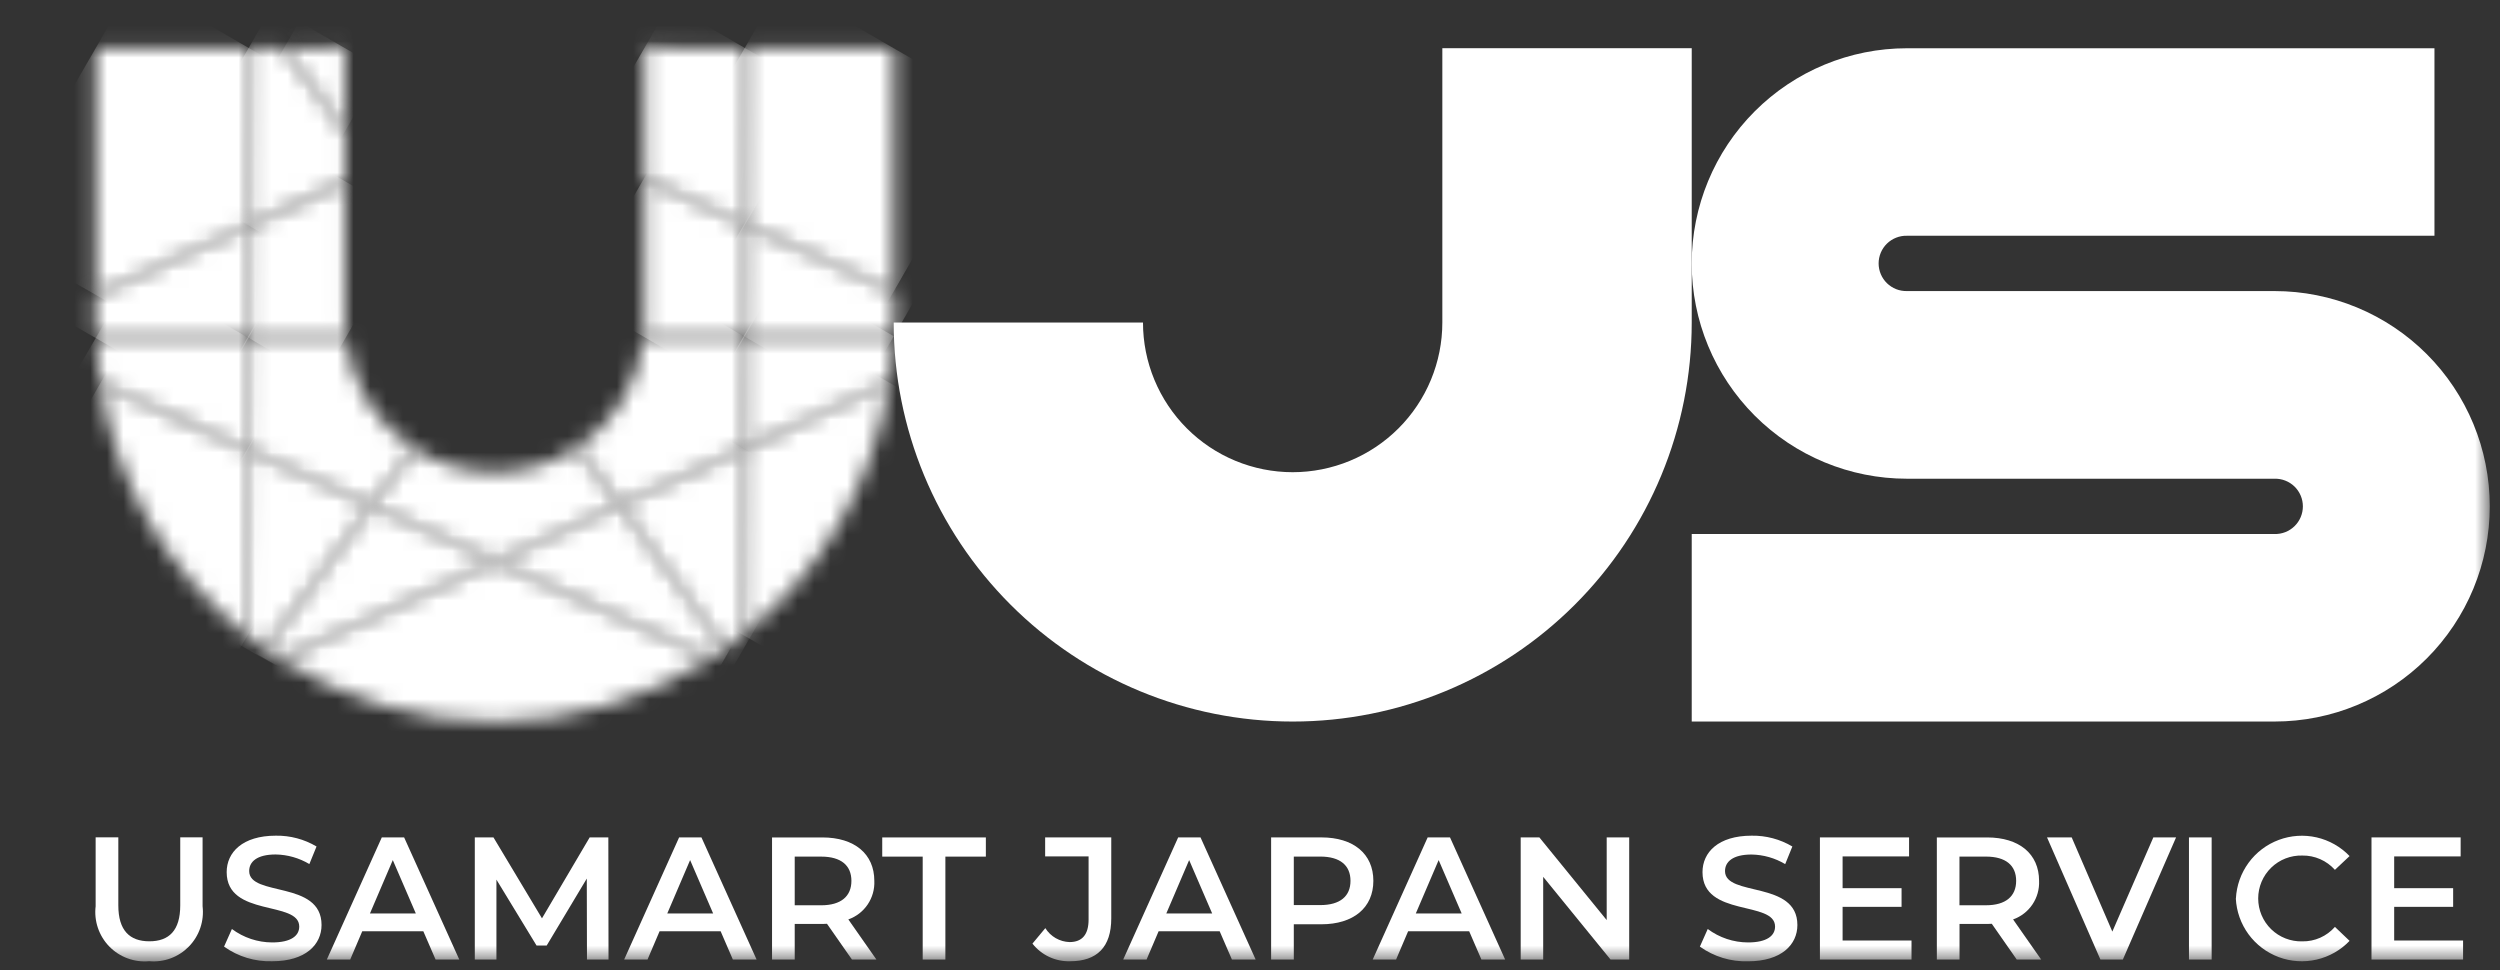 <svg width="152" height="59" viewBox="0 0 152 59" fill="none" xmlns="http://www.w3.org/2000/svg">
<rect x="0" y="0" width="152" height="59" fill="#333333" stroke="none"/>
<mask id="mask0_3013_2585" style="mask-type:luminance" maskUnits="userSpaceOnUse" x="0" y="0" width="152" height="59">
<path d="M151.377 8.90933e-07L0 0L-3.43979e-07 58.445L151.377 58.445L151.377 8.90933e-07Z" fill="white"/>
</mask>
<g mask="url(#mask0_3013_2585)">
<path d="M5.815 55.1L5.815 50.91L7.194 50.91L7.194 55.046C7.194 56.573 7.884 57.231 9.082 57.231C10.28 57.231 10.959 56.573 10.959 55.046L10.959 50.91L12.317 50.91L12.317 55.1C12.369 55.543 12.322 55.993 12.179 56.415C12.036 56.838 11.8 57.224 11.489 57.544C11.178 57.864 10.8 58.11 10.382 58.266C9.963 58.421 9.515 58.481 9.071 58.441C8.626 58.482 8.177 58.424 7.757 58.269C7.337 58.114 6.958 57.868 6.645 57.548C6.333 57.227 6.097 56.842 5.953 56.418C5.809 55.995 5.762 55.544 5.815 55.1Z" fill="white"/>
<path d="M13.623 57.554L14.1 56.483C14.808 57.011 15.667 57.298 16.55 57.3C17.706 57.3 18.194 56.887 18.194 56.335C18.194 54.735 13.782 55.783 13.782 53.026C13.782 51.826 14.737 50.809 16.773 50.809C17.642 50.796 18.498 51.023 19.245 51.467L18.809 52.535C18.189 52.165 17.483 51.964 16.762 51.952C15.616 51.952 15.15 52.398 15.15 52.96C15.15 54.54 19.55 53.512 19.55 56.238C19.55 57.426 18.585 58.444 16.55 58.444C15.503 58.476 14.475 58.164 13.623 57.554Z" fill="white"/>
<path d="M25.738 56.621L22.025 56.621L21.293 58.339L19.872 58.339L23.213 50.914L24.571 50.914L27.923 58.339L26.483 58.339L25.738 56.621ZM25.282 55.539L23.882 52.293L22.493 55.539L25.282 55.539Z" fill="white"/>
<path d="M35.688 58.339L35.677 53.417L33.238 57.49L32.623 57.49L30.183 53.481L30.183 58.339L28.868 58.339L28.868 50.914L30.003 50.914L32.952 55.835L35.852 50.914L36.987 50.914L36.998 58.339L35.688 58.339Z" fill="white"/>
<path d="M43.815 56.621L40.102 56.621L39.37 58.339L37.949 58.339L41.29 50.914L42.648 50.914L46 58.339L44.557 58.339L43.815 56.621ZM43.359 55.539L41.959 52.293L40.57 55.539L43.359 55.539Z" fill="white"/>
<path d="M51.798 58.34L50.281 56.166C50.186 56.175 50.09 56.179 49.995 56.177L48.319 56.177L48.319 58.341L46.94 58.341L46.94 50.916L49.998 50.916C51.95 50.916 53.159 51.916 53.159 53.557C53.182 54.066 53.04 54.568 52.756 54.99C52.471 55.412 52.059 55.731 51.579 55.901L53.286 58.341L51.798 58.34ZM49.931 52.082L48.319 52.082L48.319 55.041L49.931 55.041C51.14 55.041 51.766 54.489 51.766 53.556C51.766 52.623 51.14 52.082 49.931 52.082Z" fill="white"/>
<path d="M56.1 52.082L53.64 52.082L53.64 50.916L59.94 50.916L59.94 52.082L57.479 52.082L57.479 58.34L56.1 58.34L56.1 52.082Z" fill="white"/>
<path d="M62.771 57.374L63.556 56.43C63.713 56.682 63.929 56.891 64.186 57.039C64.444 57.187 64.734 57.269 65.03 57.278C65.794 57.278 66.186 56.822 66.186 55.91L66.186 52.07L63.545 52.07L63.545 50.914L67.565 50.914L67.565 55.835C67.565 57.585 66.695 58.444 65.065 58.444C64.626 58.458 64.19 58.368 63.792 58.182C63.394 57.996 63.045 57.719 62.774 57.373" fill="white"/>
<path d="M74.156 56.621L70.444 56.621L69.712 58.339L68.291 58.339L71.633 50.914L72.991 50.914L76.343 58.339L74.9 58.339L74.156 56.621ZM73.7 55.539L72.3 52.293L70.911 55.539L73.7 55.539Z" fill="white"/>
<path d="M83.5 53.555C83.5 55.188 82.291 56.196 80.339 56.196L78.663 56.196L78.663 58.339L77.284 58.339L77.284 50.914L80.339 50.914C82.291 50.914 83.5 51.914 83.5 53.555ZM82.11 53.555C82.11 52.621 81.484 52.08 80.275 52.08L78.663 52.08L78.663 55.029L80.275 55.029C81.484 55.029 82.11 54.488 82.11 53.555Z" fill="white"/>
<path d="M89.326 56.621L85.614 56.621L84.882 58.339L83.461 58.339L86.802 50.914L88.16 50.914L91.512 58.339L90.069 58.339L89.326 56.621ZM88.87 55.539L87.47 52.293L86.081 55.539L88.87 55.539Z" fill="white"/>
<path d="M99.055 50.914L99.055 58.339L97.92 58.339L93.826 53.311L93.826 58.339L92.458 58.339L92.458 50.914L93.593 50.914L97.687 55.942L97.687 50.914L99.055 50.914Z" fill="white"/>
<path d="M103.353 57.554L103.83 56.483C104.538 57.011 105.397 57.298 106.28 57.3C107.436 57.3 107.924 56.887 107.924 56.335C107.924 54.735 103.512 55.783 103.512 53.026C103.512 51.826 104.467 50.809 106.503 50.809C107.372 50.796 108.228 51.023 108.975 51.467L108.54 52.538C107.92 52.168 107.215 51.967 106.493 51.955C105.347 51.955 104.881 52.401 104.881 52.963C104.881 54.543 109.281 53.515 109.281 56.241C109.281 57.429 108.316 58.447 106.281 58.447C105.234 58.479 104.206 58.166 103.354 57.556" fill="white"/>
<path d="M116.22 57.183L116.22 58.339L110.651 58.339L110.651 50.914L116.071 50.914L116.071 52.07L112.03 52.07L112.03 54.001L115.615 54.001L115.615 55.136L112.03 55.136L112.03 57.183L116.22 57.183Z" fill="white"/>
<path d="M122.618 58.34L121.101 56.166C121.006 56.175 120.91 56.179 120.815 56.177L119.139 56.177L119.139 58.341L117.76 58.341L117.76 50.916L120.815 50.916C122.767 50.916 123.976 51.916 123.976 53.557C123.998 54.066 123.857 54.568 123.573 54.99C123.288 55.412 122.876 55.731 122.396 55.901L124.103 58.341L122.618 58.34ZM120.747 52.081L119.135 52.081L119.135 55.04L120.747 55.04C121.956 55.04 122.582 54.488 122.582 53.555C122.582 52.622 121.956 52.081 120.747 52.081Z" fill="white"/>
<path d="M132.305 50.914L129.07 58.339L127.705 58.339L124.459 50.914L125.959 50.914L128.43 56.641L130.923 50.914L132.305 50.914Z" fill="white"/>
<path d="M134.468 50.914L133.089 50.914L133.089 58.339L134.468 58.339L134.468 50.914Z" fill="white"/>
<path d="M135.943 54.627C135.983 53.844 136.251 53.089 136.714 52.456C137.177 51.823 137.816 51.34 138.551 51.066C139.286 50.792 140.085 50.739 140.85 50.913C141.614 51.088 142.311 51.483 142.854 52.049L141.963 52.887C141.714 52.608 141.408 52.386 141.066 52.236C140.724 52.086 140.354 52.011 139.98 52.017C139.631 52.007 139.284 52.068 138.959 52.194C138.634 52.321 138.338 52.512 138.088 52.755C137.838 52.998 137.639 53.289 137.503 53.611C137.368 53.932 137.298 54.277 137.298 54.626C137.298 54.975 137.368 55.32 137.503 55.641C137.639 55.963 137.838 56.254 138.088 56.497C138.338 56.74 138.634 56.931 138.959 57.057C139.284 57.184 139.631 57.245 139.98 57.235C140.355 57.241 140.726 57.166 141.068 57.014C141.411 56.861 141.716 56.637 141.963 56.355L142.854 57.204C142.311 57.772 141.614 58.168 140.849 58.344C140.083 58.519 139.283 58.467 138.547 58.193C137.812 57.918 137.172 57.434 136.708 56.801C136.245 56.167 135.977 55.411 135.938 54.627" fill="white"/>
<path d="M149.755 57.183L149.755 58.339L144.187 58.339L144.187 50.914L149.607 50.914L149.607 52.07L145.566 52.07L145.566 54.001L149.151 54.001L149.151 55.136L145.566 55.136L145.566 57.183L149.755 57.183Z" fill="white"/>
</g>
<mask id="mask1_3013_2585" style="mask-type:luminance" maskUnits="userSpaceOnUse" x="35" y="20" width="11" height="11">
<path d="M39.132 20.47C39.004 21.823 38.575 23.129 37.875 24.294C37.176 25.459 36.224 26.452 35.091 27.201L37.663 30.701L45.217 27.274L45.244 20.455L39.132 20.47Z" fill="white"/>
</mask>
<g mask="url(#mask1_3013_2585)">
<path d="M37.629 16.06L30.654 28.141L42.705 35.099L49.68 23.018L37.629 16.06Z" fill="white"/>
</g>
<mask id="mask2_3013_2585" style="mask-type:luminance" maskUnits="userSpaceOnUse" x="45" y="13" width="10" height="8">
<path d="M45.24 20.456L54.318 20.434C54.328 20.16 54.332 19.886 54.332 19.611L54.332 17.721L45.268 13.637L45.24 20.456Z" fill="white"/>
</mask>
<g mask="url(#mask2_3013_2585)">
<path d="M47.517 9.699L42.291 18.75L52.062 24.392L57.288 15.341L47.517 9.699Z" fill="white"/>
</g>
<mask id="mask3_3013_2585" style="mask-type:luminance" maskUnits="userSpaceOnUse" x="45" y="20" width="10" height="8">
<path d="M45.244 20.456L45.217 27.275L54.063 23.261C54.204 22.324 54.29 21.38 54.322 20.434L45.244 20.456Z" fill="white"/>
</mask>
<g mask="url(#mask3_3013_2585)">
<path d="M47.493 16.489L42.255 25.562L52.046 31.215L57.285 22.142L47.493 16.489Z" fill="white"/>
</g>
<mask id="mask4_3013_2585" style="mask-type:luminance" maskUnits="userSpaceOnUse" x="45" y="2" width="10" height="16">
<path d="M45.314 2.932L45.272 13.637L54.336 17.721L54.336 2.932L45.314 2.932Z" fill="white"/>
</mask>
<g mask="url(#mask4_3013_2585)">
<path d="M47.537 -0.993L38.867 14.023L52.07 21.646L60.74 6.629L47.537 -0.993Z" fill="white"/>
</g>
<mask id="mask5_3013_2585" style="mask-type:luminance" maskUnits="userSpaceOnUse" x="39" y="2" width="7" height="12">
<path d="M39.173 2.932L39.173 10.89L45.273 13.637L45.314 2.932L39.173 2.932Z" fill="white"/>
</mask>
<g mask="url(#mask5_3013_2585)">
<path d="M40.708 0.272L34.537 10.961L43.778 16.296L49.949 5.608L40.708 0.272Z" fill="white"/>
</g>
<mask id="mask6_3013_2585" style="mask-type:luminance" maskUnits="userSpaceOnUse" x="5" y="2" width="50" height="42">
<path d="M39.173 2.932L39.173 19.609C39.173 20.804 38.938 21.987 38.48 23.091C38.023 24.195 37.353 25.198 36.508 26.043C35.663 26.888 34.659 27.559 33.555 28.016C32.451 28.473 31.268 28.709 30.073 28.709C28.878 28.709 27.695 28.473 26.59 28.016C25.486 27.559 24.483 26.888 23.638 26.043C22.793 25.198 22.123 24.195 21.666 23.091C21.208 21.987 20.973 20.804 20.973 19.609L20.973 2.932L5.815 2.932L5.815 19.609C5.815 26.043 8.371 32.214 12.921 36.763C17.47 41.313 23.641 43.869 30.075 43.869C36.51 43.869 42.681 41.313 47.23 36.763C51.78 32.214 54.336 26.043 54.336 19.609L54.336 2.932L39.173 2.932Z" fill="white"/>
</mask>
<g mask="url(#mask6_3013_2585)">
<mask id="mask7_3013_2585" style="mask-type:luminance" maskUnits="userSpaceOnUse" x="15" y="0" width="31" height="7">
<path d="M45.326 1.77525e-07L15.163 0.073L30.217 6.855L45.326 1.77525e-07Z" fill="white"/>
</mask>
<g mask="url(#mask7_3013_2585)">
<path d="M22.704 -13.062L12.195 5.141L37.785 19.915L48.294 1.713L22.704 -13.062Z" fill="white"/>
</g>
</g>
<mask id="mask8_3013_2585" style="mask-type:luminance" maskUnits="userSpaceOnUse" x="22" y="27" width="16" height="8">
<path d="M30.071 28.708C28.325 28.711 26.616 28.209 25.149 27.263L22.581 30.738L30.108 34.129L37.662 30.701L35.09 27.201C33.602 28.187 31.856 28.712 30.071 28.708Z" fill="white"/>
</mask>
<g mask="url(#mask8_3013_2585)">
<path d="M26.352 20.67L19.581 32.397L33.892 40.659L40.663 28.932L26.352 20.67Z" fill="white"/>
</g>
<mask id="mask9_3013_2585" style="mask-type:luminance" maskUnits="userSpaceOnUse" x="39" y="10" width="7" height="11">
<path d="M39.172 19.611C39.172 19.901 39.158 20.188 39.132 20.472L45.244 20.457L45.271 13.638L39.171 10.891L39.172 19.611Z" fill="white"/>
</mask>
<g mask="url(#mask9_3013_2585)">
<path d="M40.666 8.232L34.983 18.076L43.736 23.13L49.419 13.286L40.666 8.232Z" fill="white"/>
</g>
<mask id="mask10_3013_2585" style="mask-type:luminance" maskUnits="userSpaceOnUse" x="5" y="2" width="50" height="42">
<path d="M39.173 2.932L39.173 19.609C39.173 20.804 38.938 21.987 38.48 23.091C38.023 24.195 37.353 25.198 36.508 26.043C35.663 26.888 34.659 27.559 33.555 28.016C32.451 28.473 31.268 28.709 30.073 28.709C28.878 28.709 27.695 28.473 26.59 28.016C25.486 27.559 24.483 26.888 23.638 26.043C22.793 25.198 22.123 24.195 21.666 23.091C21.208 21.987 20.973 20.804 20.973 19.609L20.973 2.932L5.815 2.932L5.815 19.609C5.815 26.043 8.371 32.214 12.921 36.763C17.47 41.313 23.641 43.869 30.075 43.869C36.51 43.869 42.681 41.313 47.23 36.763C51.78 32.214 54.336 26.043 54.336 19.609L54.336 2.932L39.173 2.932Z" fill="white"/>
</mask>
<g mask="url(#mask10_3013_2585)">
<mask id="mask11_3013_2585" style="mask-type:luminance" maskUnits="userSpaceOnUse" x="22" y="6" width="16" height="15">
<path d="M30.163 20.492L37.744 10.246L30.217 6.855L22.663 10.284L30.163 20.492Z" fill="white"/>
</mask>
<g mask="url(#mask11_3013_2585)">
<path d="M26.434 0.324L16.758 17.082L33.974 27.021L43.649 10.264L26.434 0.324Z" fill="white"/>
</g>
</g>
<mask id="mask12_3013_2585" style="mask-type:luminance" maskUnits="userSpaceOnUse" x="15" y="11" width="7" height="10">
<path d="M15.113 13.712L15.086 20.531L21.026 20.516C20.997 20.218 20.982 19.919 20.982 19.616L20.982 11.049L15.113 13.712Z" fill="white"/>
</mask>
<g mask="url(#mask12_3013_2585)">
<path d="M16.566 8.474L10.975 18.158L19.536 23.101L25.127 13.417L16.566 8.474Z" fill="white"/>
</g>
<mask id="mask13_3013_2585" style="mask-type:luminance" maskUnits="userSpaceOnUse" x="15" y="20" width="11" height="11">
<path d="M15.081 20.53L15.054 27.349L22.581 30.74L25.153 27.264C24.001 26.523 23.031 25.531 22.315 24.362C21.6 23.194 21.157 21.879 21.021 20.516L15.081 20.53Z" fill="white"/>
</mask>
<g mask="url(#mask13_3013_2585)">
<path d="M17.579 16.141L10.627 28.182L22.628 35.111L29.581 23.07L17.579 16.141Z" fill="white"/>
</g>
<mask id="mask14_3013_2585" style="mask-type:luminance" maskUnits="userSpaceOnUse" x="30" y="30" width="15" height="11">
<path d="M30.108 34.129L43.195 40.023C43.494 39.831 43.788 39.631 44.077 39.423L37.667 30.697L30.108 34.129Z" fill="white"/>
</mask>
<g mask="url(#mask14_3013_2585)">
<path d="M33.599 24.653L26.072 37.691L40.581 46.068L48.109 33.03L33.599 24.653Z" fill="white"/>
</g>
<mask id="mask15_3013_2585" style="mask-type:luminance" maskUnits="userSpaceOnUse" x="17" y="2" width="4" height="6">
<path d="M17.262 2.932L20.977 7.989L20.977 2.932L17.262 2.932Z" fill="white"/>
</mask>
<g mask="url(#mask15_3013_2585)">
<path d="M18.191 1.321L15.072 6.723L20.048 9.596L23.167 4.194L18.191 1.321Z" fill="white"/>
</g>
<mask id="mask16_3013_2585" style="mask-type:luminance" maskUnits="userSpaceOnUse" x="16" y="30" width="15" height="11">
<path d="M16.127 39.463C16.422 39.671 16.722 39.871 17.027 40.063L30.109 34.127L22.582 30.736L16.127 39.463Z" fill="white"/>
</mask>
<g mask="url(#mask16_3013_2585)">
<path d="M19.622 24.685L12.088 37.734L26.613 46.12L34.147 33.071L19.622 24.685Z" fill="white"/>
</g>
<mask id="mask17_3013_2585" style="mask-type:luminance" maskUnits="userSpaceOnUse" x="37" y="27" width="9" height="13">
<path d="M37.663 30.702L44.073 39.428C44.447 39.162 44.814 38.886 45.173 38.602L45.218 27.275L37.663 30.702Z" fill="white"/>
</mask>
<g mask="url(#mask17_3013_2585)">
<path d="M39.552 24.005L32.401 36.391L43.329 42.7L50.48 30.315L39.552 24.005Z" fill="white"/>
</g>
<mask id="mask18_3013_2585" style="mask-type:luminance" maskUnits="userSpaceOnUse" x="15" y="27" width="8" height="13">
<path d="M15.009 38.627C15.373 38.915 15.745 39.194 16.127 39.462L22.581 30.738L15.054 27.348L15.009 38.627Z" fill="white"/>
</mask>
<g mask="url(#mask18_3013_2585)">
<path d="M16.902 24.069L9.763 36.434L20.688 42.741L27.827 30.376L16.902 24.069Z" fill="white"/>
</g>
<mask id="mask19_3013_2585" style="mask-type:luminance" maskUnits="userSpaceOnUse" x="45" y="23" width="10" height="16">
<path d="M45.217 27.276L45.172 38.603C49.967 34.796 53.144 29.315 54.063 23.262L45.217 27.276Z" fill="white"/>
</mask>
<g mask="url(#mask19_3013_2585)">
<path d="M47.394 19.412L38.529 34.768L51.84 42.453L60.705 27.097L47.394 19.412Z" fill="white"/>
</g>
<mask id="mask20_3013_2585" style="mask-type:luminance" maskUnits="userSpaceOnUse" x="17" y="34" width="27" height="10">
<path d="M17.026 40.067C20.936 42.559 25.477 43.879 30.114 43.871C34.751 43.864 39.288 42.529 43.19 40.025L30.108 34.133L17.026 40.067Z" fill="white"/>
</mask>
<g mask="url(#mask20_3013_2585)">
<path d="M23.567 22.801L12.808 41.435L36.648 55.2L47.407 36.566L23.567 22.801Z" fill="white"/>
</g>
<mask id="mask21_3013_2585" style="mask-type:luminance" maskUnits="userSpaceOnUse" x="6" y="23" width="10" height="16">
<path d="M15.009 38.626L15.054 27.351L6.095 23.314C7.027 29.361 10.212 34.832 15.009 38.629" fill="white"/>
</mask>
<g mask="url(#mask21_3013_2585)">
<path d="M8.335 19.431L-0.537 34.797L12.814 42.505L21.686 27.139L8.335 19.431Z" fill="white"/>
</g>
<mask id="mask22_3013_2585" style="mask-type:luminance" maskUnits="userSpaceOnUse" x="5" y="2" width="11" height="16">
<path d="M5.815 2.932L5.815 17.932L15.109 13.709L15.152 2.93L5.815 2.932Z" fill="white"/>
</mask>
<g mask="url(#mask22_3013_2585)">
<path d="M8.149 -1.111L-0.678 14.178L12.818 21.97L21.645 6.681L8.149 -1.111Z" fill="white"/>
</g>
<mask id="mask23_3013_2585" style="mask-type:luminance" maskUnits="userSpaceOnUse" x="15" y="2" width="6" height="12">
<path d="M15.151 2.932L15.108 13.709L20.979 11.048L20.979 7.989L17.262 2.932L15.151 2.932Z" fill="white"/>
</mask>
<g mask="url(#mask23_3013_2585)">
<path d="M16.575 0.391L10.441 11.016L19.51 16.252L25.644 5.627L16.575 0.391Z" fill="white"/>
</g>
<mask id="mask24_3013_2585" style="mask-type:luminance" maskUnits="userSpaceOnUse" x="5" y="13" width="11" height="8">
<path d="M5.815 17.928L5.815 19.611C5.815 19.926 5.821 20.24 5.833 20.552L15.082 20.53L15.109 13.711L5.815 17.928Z" fill="white"/>
</mask>
<g mask="url(#mask24_3013_2585)">
<path d="M8.139 9.687L2.853 18.842L12.786 24.576L18.071 15.421L8.139 9.687Z" fill="white"/>
</g>
<mask id="mask25_3013_2585" style="mask-type:luminance" maskUnits="userSpaceOnUse" x="5" y="20" width="11" height="8">
<path d="M5.833 20.554C5.868 21.479 5.956 22.401 6.096 23.315L15.057 27.348L15.084 20.529L5.833 20.554Z" fill="white"/>
</mask>
<g mask="url(#mask25_3013_2585)">
<path d="M8.144 16.526L2.88 25.645L12.769 31.354L18.034 22.236L8.144 16.526Z" fill="white"/>
</g>
<mask id="mask26_3013_2585" style="mask-type:luminance" maskUnits="userSpaceOnUse" x="0" y="0" width="152" height="59">
<path d="M151.377 8.90933e-07L0 0L-3.43979e-07 58.445L151.377 58.445L151.377 8.90933e-07Z" fill="white"/>
</mask>
<g mask="url(#mask26_3013_2585)">
<path d="M102.857 2.932L102.857 19.61C102.857 26.044 100.301 32.215 95.751 36.764C91.201 41.314 85.031 43.87 78.596 43.87C72.162 43.87 65.991 41.314 61.442 36.764C56.892 32.215 54.336 26.044 54.336 19.61L69.494 19.61C69.494 20.805 69.729 21.988 70.187 23.092C70.644 24.196 71.314 25.199 72.159 26.044C73.004 26.889 74.007 27.56 75.112 28.017C76.216 28.474 77.399 28.71 78.594 28.71C79.789 28.71 80.972 28.474 82.076 28.017C83.18 27.56 84.184 26.889 85.029 26.044C85.874 25.199 86.544 24.196 87.001 23.092C87.459 21.988 87.694 20.805 87.694 19.61L87.694 2.932L102.857 2.932Z" fill="white"/>
<path d="M138.292 29.106C138.516 29.1 138.739 29.14 138.948 29.222C139.157 29.304 139.347 29.427 139.508 29.583C139.668 29.74 139.796 29.927 139.883 30.134C139.97 30.341 140.015 30.563 140.015 30.787C140.015 31.011 139.97 31.233 139.883 31.44C139.796 31.647 139.668 31.834 139.508 31.991C139.347 32.148 139.157 32.27 138.948 32.353C138.739 32.435 138.516 32.474 138.292 32.469L102.857 32.469L102.857 43.869L138.292 43.869C141.763 43.869 145.091 42.49 147.545 40.036C149.999 37.582 151.378 34.253 151.378 30.783C151.378 27.312 149.999 23.983 147.545 21.529C145.091 19.075 141.763 17.697 138.292 17.697L115.943 17.697C115.719 17.702 115.496 17.663 115.287 17.581C115.078 17.498 114.888 17.375 114.727 17.219C114.567 17.062 114.439 16.875 114.352 16.668C114.265 16.462 114.22 16.239 114.22 16.015C114.22 15.791 114.265 15.569 114.352 15.362C114.439 15.155 114.567 14.968 114.727 14.811C114.888 14.655 115.078 14.532 115.287 14.45C115.496 14.368 115.719 14.328 115.943 14.334L148.015 14.334L148.015 2.934L115.943 2.934C112.472 2.934 109.144 4.312 106.69 6.766C104.236 9.22 102.857 12.549 102.857 16.02C102.857 19.49 104.236 22.819 106.69 25.273C109.144 27.727 112.472 29.106 115.943 29.106L138.292 29.106Z" fill="white"/>
</g>
</svg>
